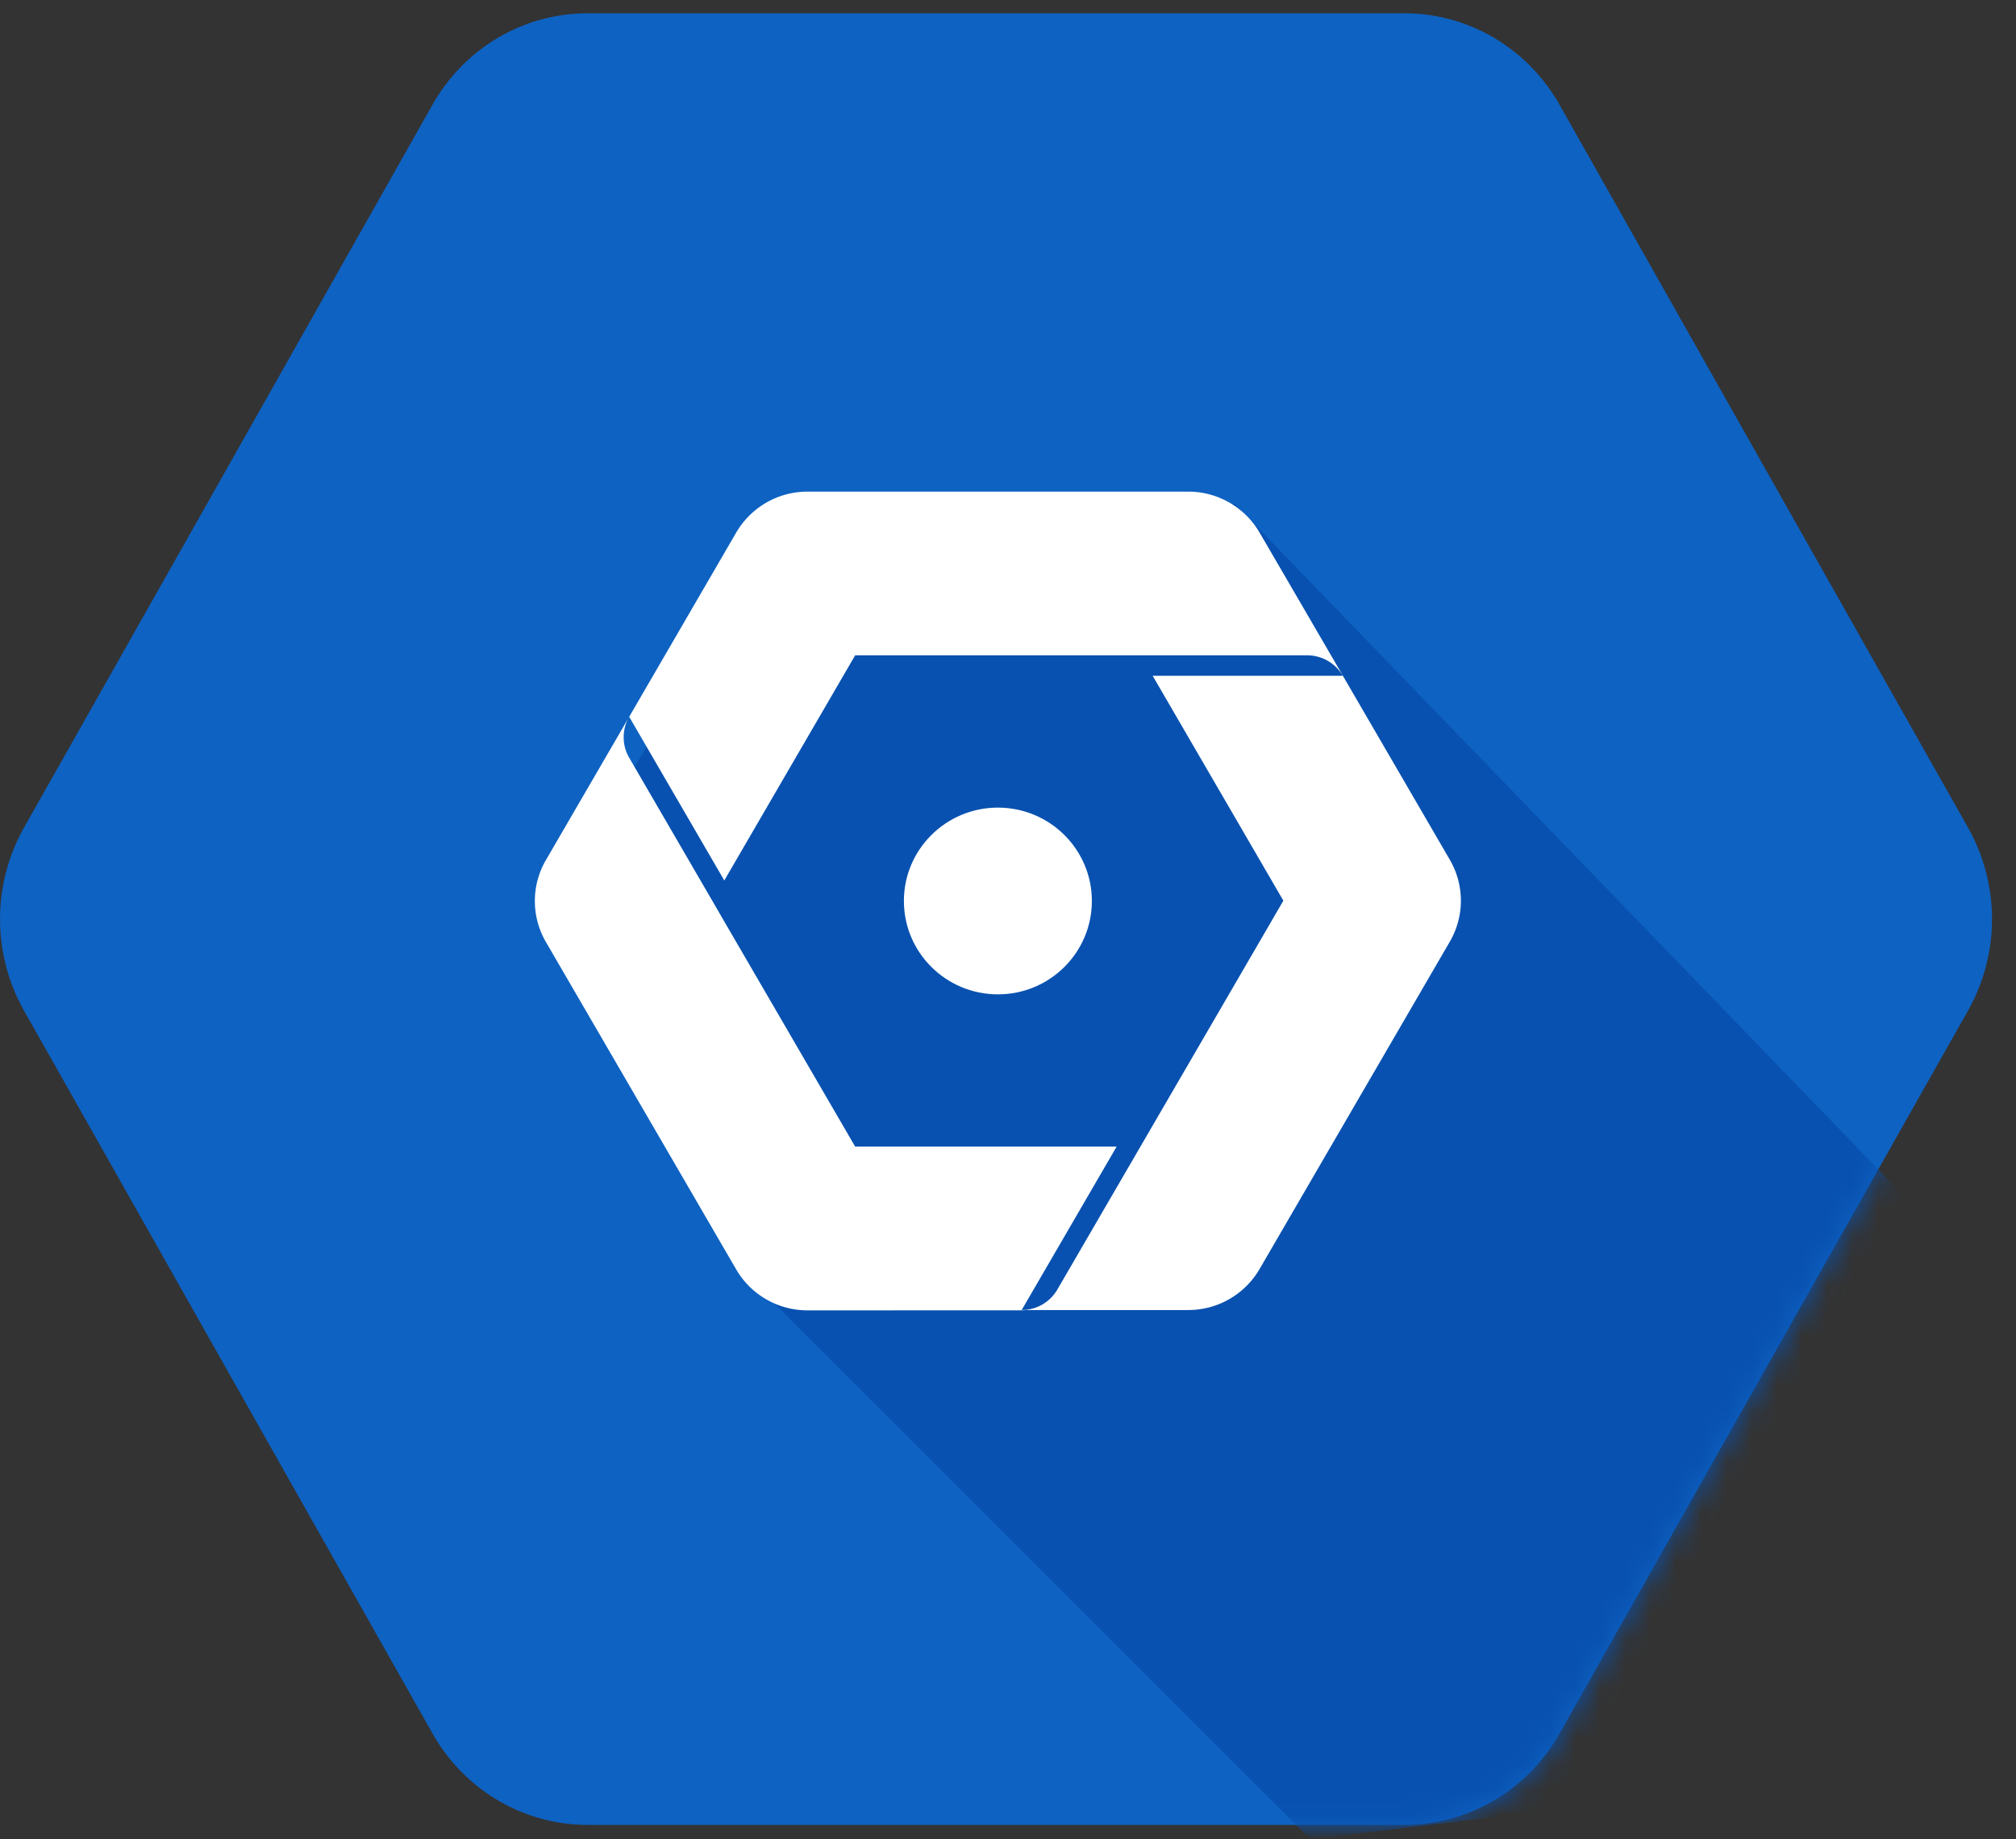 <svg width="80" height="73" xmlns="http://www.w3.org/2000/svg" xmlns:xlink="http://www.w3.org/1999/xlink"><rect width="100%" height="100%" fill="#333333" stroke="none"/><defs><path d="M.951 39.6a7.408 7.408 0 0 1 0-7.258L17.162 3.648C18.428 1.4 20.775.018 23.313.018h32.423c2.538 0 4.879 1.383 6.151 3.63l16.211 28.694a7.408 7.408 0 0 1 0 7.257L61.887 68.294c-1.266 2.246-3.613 3.628-6.151 3.628H23.313c-2.538 0-4.885-1.388-6.15-3.628L.95 39.599z" id="a"/></defs><g fill="none" fill-rule="evenodd"><g transform="translate(0 .51)"><mask id="b" fill="#fff"><use xlink:href="#a"/></mask><use fill="#0E62C2" xlink:href="#a"/><path fill="#0851B0" mask="url(#b)" d="M49 19.491L40 20.491 35 21.491 31 20.491 23 33.45 30 50.491 52 72.491 65.458 70.871 78 49.491z"/></g><g transform="translate(21 19.5)" fill="#FFF"><path d="M22.328 16.261c0-2.047-1.67-3.706-3.73-3.706-2.059 0-3.729 1.66-3.729 3.706 0 2.047 1.67 3.706 3.73 3.706s3.729-1.66 3.729-3.706"/><path d="M32.285 7.313l-3.302-5.675A3.272 3.272 0 0 0 26.15.013H11.047c-1.21 0-2.266.653-2.832 1.624L3.968 8.95l3.774 6.497 5.193-8.937h17.934c.564 0 1.113.292 1.415.812H24.74l5.187 8.927-5.672 9.761-3.298 5.675c-.282.485-.81.811-1.414.812l3.768-6.487H12.935L7.71 17.02l-.44-.76-3.303-5.686a1.615 1.615 0 0 1-.004-1.616l-3.3 5.679a3.231 3.231 0 0 0-.001 3.25l7.552 12.998a3.273 3.273 0 0 0 2.831 1.625l8.497-.001c.062 0 .122-.006.182-.012h6.425c1.21 0 2.267-.653 2.832-1.624l7.552-12.998a3.23 3.23 0 0 0 0-3.25l-4.249-7.311z"/></g></g></svg>
